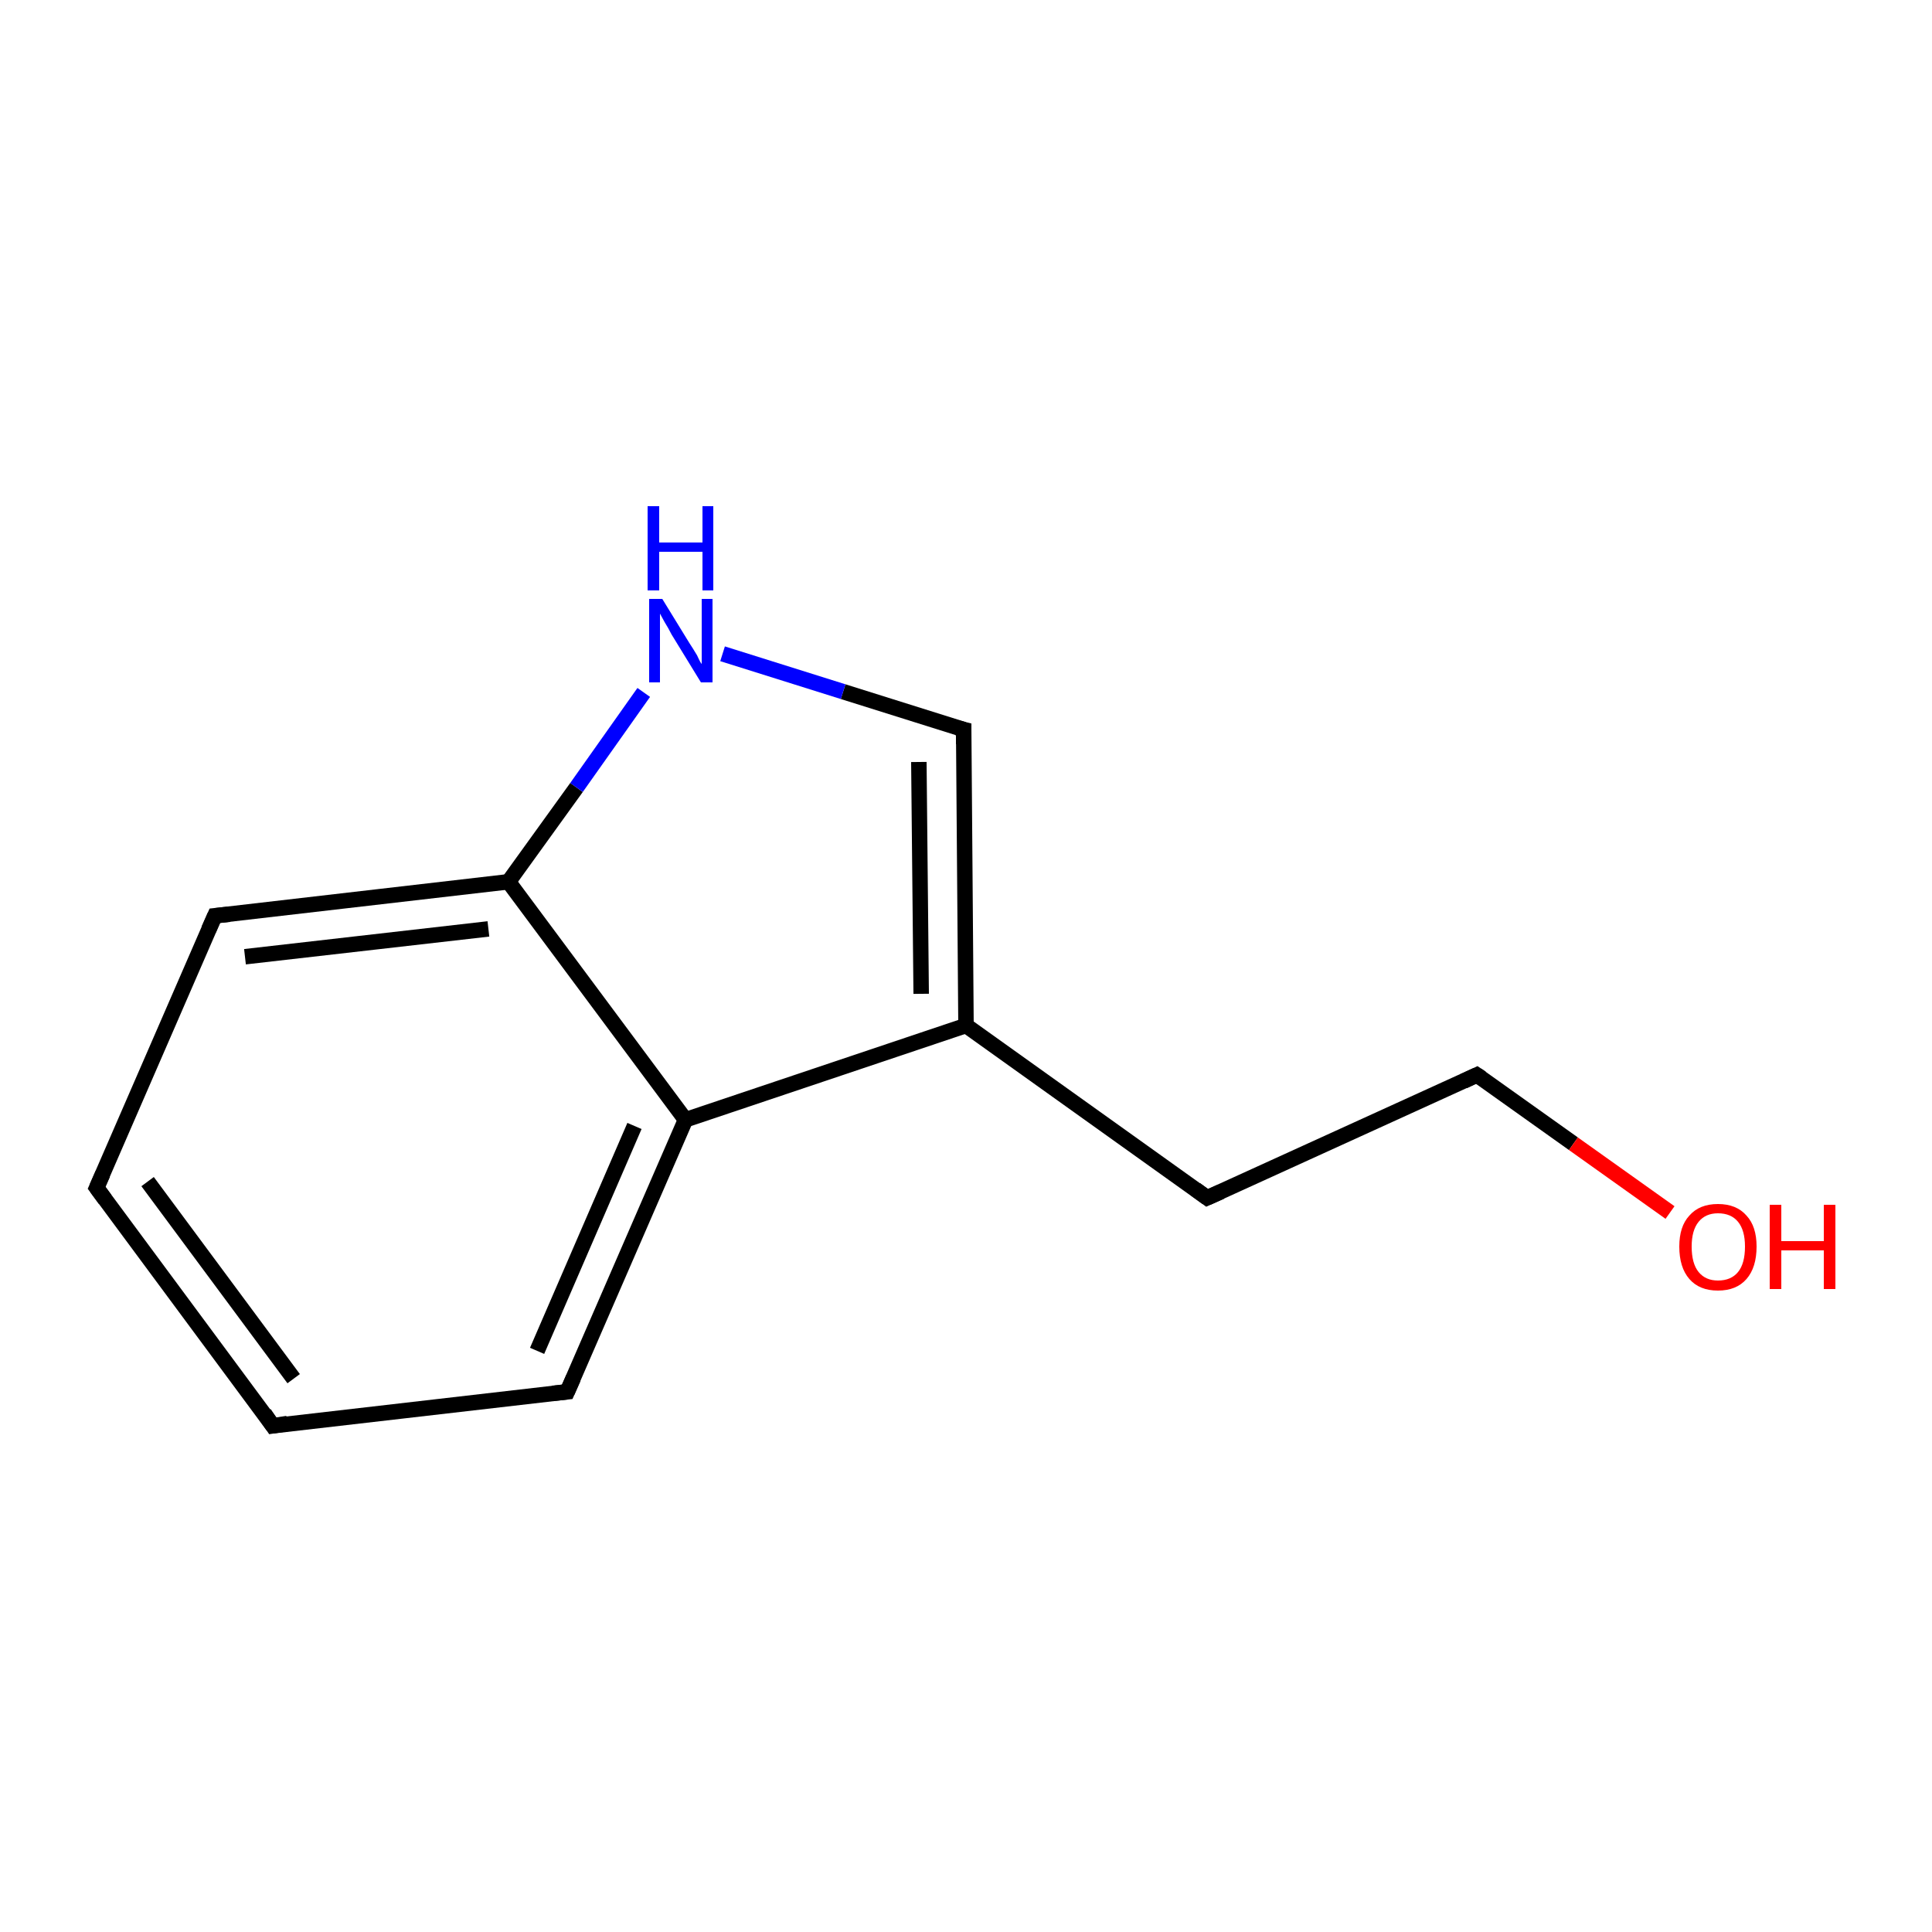 <?xml version='1.0' encoding='iso-8859-1'?>
<svg version='1.1' baseProfile='full'
              xmlns='http://www.w3.org/2000/svg'
                      xmlns:rdkit='http://www.rdkit.org/xml'
                      xmlns:xlink='http://www.w3.org/1999/xlink'
                  xml:space='preserve'
width='250px' height='250px' viewBox='0 0 250 250'>
<!-- END OF HEADER -->
<rect style='opacity:1.0;fill:#FFFFFF;stroke:none' width='250.0' height='250.0' x='0.0' y='0.0'> </rect>
<path class='bond-0 atom-0 atom-1' d='M 35.3,184.5 L 12.5,153.7' style='fill:none;fill-rule:evenodd;stroke:#000000;stroke-width:2.0px;stroke-linecap:butt;stroke-linejoin:miter;stroke-opacity:1' />
<path class='bond-0 atom-0 atom-1' d='M 38.0,178.4 L 19.1,152.9' style='fill:none;fill-rule:evenodd;stroke:#000000;stroke-width:2.0px;stroke-linecap:butt;stroke-linejoin:miter;stroke-opacity:1' />
<path class='bond-1 atom-0 atom-2' d='M 35.3,184.5 L 73.4,180.1' style='fill:none;fill-rule:evenodd;stroke:#000000;stroke-width:2.0px;stroke-linecap:butt;stroke-linejoin:miter;stroke-opacity:1' />
<path class='bond-2 atom-1 atom-3' d='M 12.5,153.7 L 27.8,118.5' style='fill:none;fill-rule:evenodd;stroke:#000000;stroke-width:2.0px;stroke-linecap:butt;stroke-linejoin:miter;stroke-opacity:1' />
<path class='bond-3 atom-2 atom-8' d='M 73.4,180.1 L 88.7,144.9' style='fill:none;fill-rule:evenodd;stroke:#000000;stroke-width:2.0px;stroke-linecap:butt;stroke-linejoin:miter;stroke-opacity:1' />
<path class='bond-3 atom-2 atom-8' d='M 69.5,174.8 L 82.1,145.7' style='fill:none;fill-rule:evenodd;stroke:#000000;stroke-width:2.0px;stroke-linecap:butt;stroke-linejoin:miter;stroke-opacity:1' />
<path class='bond-4 atom-3 atom-9' d='M 27.8,118.5 L 65.8,114.1' style='fill:none;fill-rule:evenodd;stroke:#000000;stroke-width:2.0px;stroke-linecap:butt;stroke-linejoin:miter;stroke-opacity:1' />
<path class='bond-4 atom-3 atom-9' d='M 31.7,123.8 L 63.2,120.2' style='fill:none;fill-rule:evenodd;stroke:#000000;stroke-width:2.0px;stroke-linecap:butt;stroke-linejoin:miter;stroke-opacity:1' />
<path class='bond-5 atom-4 atom-5' d='M 156.2,155.0 L 191.1,139.1' style='fill:none;fill-rule:evenodd;stroke:#000000;stroke-width:2.0px;stroke-linecap:butt;stroke-linejoin:miter;stroke-opacity:1' />
<path class='bond-6 atom-4 atom-7' d='M 156.2,155.0 L 125.0,132.7' style='fill:none;fill-rule:evenodd;stroke:#000000;stroke-width:2.0px;stroke-linecap:butt;stroke-linejoin:miter;stroke-opacity:1' />
<path class='bond-7 atom-5 atom-11' d='M 191.1,139.1 L 203.6,148.0' style='fill:none;fill-rule:evenodd;stroke:#000000;stroke-width:2.0px;stroke-linecap:butt;stroke-linejoin:miter;stroke-opacity:1' />
<path class='bond-7 atom-5 atom-11' d='M 203.6,148.0 L 216.1,156.9' style='fill:none;fill-rule:evenodd;stroke:#FF0000;stroke-width:2.0px;stroke-linecap:butt;stroke-linejoin:miter;stroke-opacity:1' />
<path class='bond-8 atom-6 atom-7' d='M 124.7,94.4 L 125.0,132.7' style='fill:none;fill-rule:evenodd;stroke:#000000;stroke-width:2.0px;stroke-linecap:butt;stroke-linejoin:miter;stroke-opacity:1' />
<path class='bond-8 atom-6 atom-7' d='M 118.9,98.6 L 119.2,128.6' style='fill:none;fill-rule:evenodd;stroke:#000000;stroke-width:2.0px;stroke-linecap:butt;stroke-linejoin:miter;stroke-opacity:1' />
<path class='bond-9 atom-6 atom-10' d='M 124.7,94.4 L 109.1,89.5' style='fill:none;fill-rule:evenodd;stroke:#000000;stroke-width:2.0px;stroke-linecap:butt;stroke-linejoin:miter;stroke-opacity:1' />
<path class='bond-9 atom-6 atom-10' d='M 109.1,89.5 L 93.5,84.6' style='fill:none;fill-rule:evenodd;stroke:#0000FF;stroke-width:2.0px;stroke-linecap:butt;stroke-linejoin:miter;stroke-opacity:1' />
<path class='bond-10 atom-7 atom-8' d='M 125.0,132.7 L 88.7,144.9' style='fill:none;fill-rule:evenodd;stroke:#000000;stroke-width:2.0px;stroke-linecap:butt;stroke-linejoin:miter;stroke-opacity:1' />
<path class='bond-11 atom-8 atom-9' d='M 88.7,144.9 L 65.8,114.1' style='fill:none;fill-rule:evenodd;stroke:#000000;stroke-width:2.0px;stroke-linecap:butt;stroke-linejoin:miter;stroke-opacity:1' />
<path class='bond-12 atom-9 atom-10' d='M 65.8,114.1 L 74.6,101.9' style='fill:none;fill-rule:evenodd;stroke:#000000;stroke-width:2.0px;stroke-linecap:butt;stroke-linejoin:miter;stroke-opacity:1' />
<path class='bond-12 atom-9 atom-10' d='M 74.6,101.9 L 83.3,89.6' style='fill:none;fill-rule:evenodd;stroke:#0000FF;stroke-width:2.0px;stroke-linecap:butt;stroke-linejoin:miter;stroke-opacity:1' />
<path d='M 34.2,182.9 L 35.3,184.5 L 37.2,184.2' style='fill:none;stroke:#000000;stroke-width:2.0px;stroke-linecap:butt;stroke-linejoin:miter;stroke-opacity:1;' />
<path d='M 13.6,155.2 L 12.5,153.7 L 13.3,151.9' style='fill:none;stroke:#000000;stroke-width:2.0px;stroke-linecap:butt;stroke-linejoin:miter;stroke-opacity:1;' />
<path d='M 71.5,180.3 L 73.4,180.1 L 74.2,178.3' style='fill:none;stroke:#000000;stroke-width:2.0px;stroke-linecap:butt;stroke-linejoin:miter;stroke-opacity:1;' />
<path d='M 27.0,120.3 L 27.8,118.5 L 29.7,118.3' style='fill:none;stroke:#000000;stroke-width:2.0px;stroke-linecap:butt;stroke-linejoin:miter;stroke-opacity:1;' />
<path d='M 158.0,154.2 L 156.2,155.0 L 154.7,153.9' style='fill:none;stroke:#000000;stroke-width:2.0px;stroke-linecap:butt;stroke-linejoin:miter;stroke-opacity:1;' />
<path d='M 189.4,139.9 L 191.1,139.1 L 191.7,139.5' style='fill:none;stroke:#000000;stroke-width:2.0px;stroke-linecap:butt;stroke-linejoin:miter;stroke-opacity:1;' />
<path d='M 124.7,96.3 L 124.7,94.4 L 123.9,94.2' style='fill:none;stroke:#000000;stroke-width:2.0px;stroke-linecap:butt;stroke-linejoin:miter;stroke-opacity:1;' />
<path class='atom-10' d='M 85.7 77.5
L 89.2 83.2
Q 89.6 83.8, 90.2 84.8
Q 90.7 85.9, 90.8 85.9
L 90.8 77.5
L 92.2 77.5
L 92.2 88.3
L 90.7 88.3
L 86.9 82.1
Q 86.5 81.3, 86.0 80.5
Q 85.5 79.6, 85.4 79.4
L 85.4 88.3
L 84.0 88.3
L 84.0 77.5
L 85.7 77.5
' fill='#0000FF'/>
<path class='atom-10' d='M 83.8 65.5
L 85.3 65.5
L 85.3 70.2
L 90.9 70.2
L 90.9 65.5
L 92.3 65.5
L 92.3 76.4
L 90.9 76.4
L 90.9 71.4
L 85.3 71.4
L 85.3 76.4
L 83.8 76.4
L 83.8 65.5
' fill='#0000FF'/>
<path class='atom-11' d='M 217.3 161.3
Q 217.3 158.7, 218.6 157.3
Q 219.9 155.8, 222.3 155.8
Q 224.7 155.8, 226.0 157.3
Q 227.3 158.7, 227.3 161.3
Q 227.3 164.0, 226.0 165.5
Q 224.7 167.0, 222.3 167.0
Q 219.9 167.0, 218.6 165.5
Q 217.3 164.0, 217.3 161.3
M 222.3 165.7
Q 224.0 165.7, 224.9 164.6
Q 225.8 163.5, 225.8 161.3
Q 225.8 159.2, 224.9 158.1
Q 224.0 157.0, 222.3 157.0
Q 220.7 157.0, 219.8 158.1
Q 218.9 159.2, 218.9 161.3
Q 218.9 163.5, 219.8 164.6
Q 220.7 165.7, 222.3 165.7
' fill='#FF0000'/>
<path class='atom-11' d='M 229.0 155.9
L 230.5 155.9
L 230.5 160.6
L 236.0 160.6
L 236.0 155.9
L 237.5 155.9
L 237.5 166.8
L 236.0 166.8
L 236.0 161.8
L 230.5 161.8
L 230.5 166.8
L 229.0 166.8
L 229.0 155.9
' fill='#FF0000'/>
</svg>
